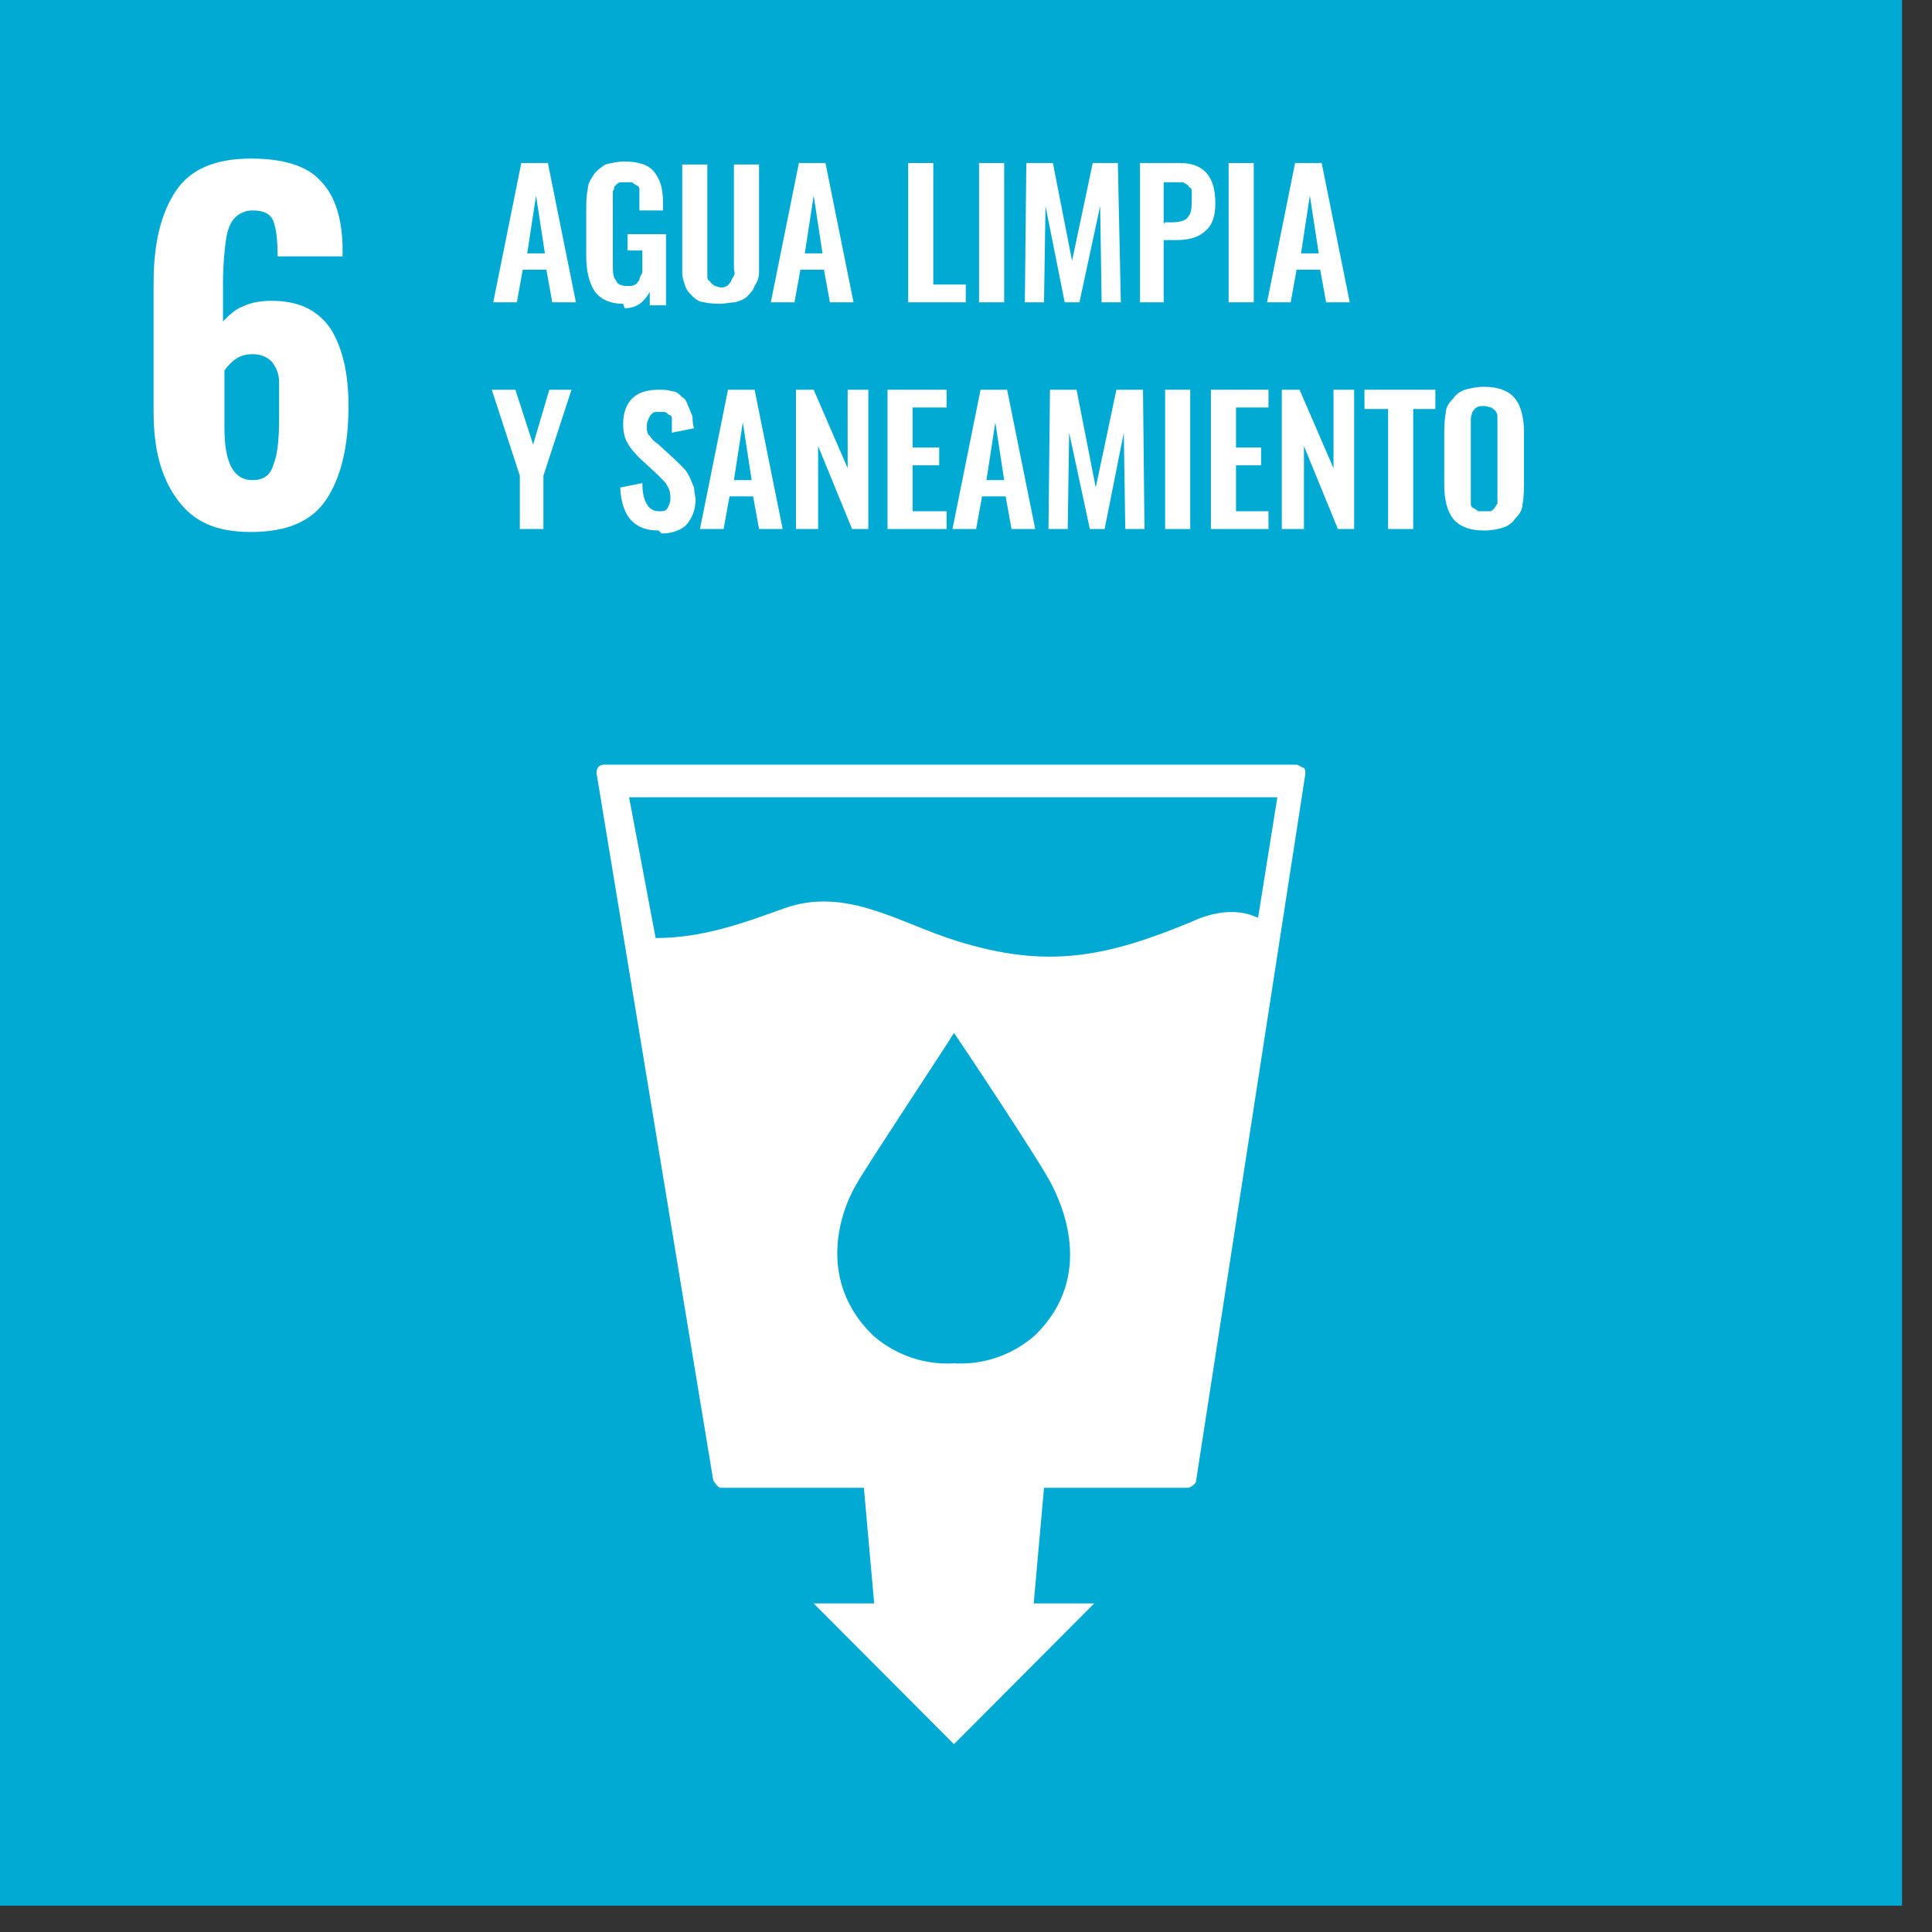 <svg width="50" height="50" viewBox="0 0 50 50" fill="none" xmlns="http://www.w3.org/2000/svg">
<rect x="0" y="0" width="50" height="50" fill="#333333" stroke="none"/>
<path d="M49.224 0H0V49.319H49.224V0Z" fill="#00AAD2"/>
<path d="M4.586 12.924C4.166 12.349 3.975 11.62 3.975 10.662V7.325C3.975 6.29 4.166 5.522 4.548 4.947C4.93 4.372 5.58 4.104 6.497 4.104C7.338 4.104 7.949 4.295 8.293 4.679C8.675 5.062 8.866 5.676 8.866 6.481V6.635H7.185C7.185 6.213 7.147 5.906 7.07 5.714C6.994 5.522 6.803 5.446 6.535 5.446C6.344 5.446 6.191 5.522 6.077 5.638C5.962 5.753 5.886 5.944 5.847 6.213C5.809 6.481 5.771 6.865 5.771 7.363V8.322C5.771 8.322 6.038 8.015 6.268 7.939C6.497 7.824 6.764 7.785 7.032 7.785C7.72 7.785 8.217 8.015 8.561 8.514C8.866 9.012 9.019 9.664 9.019 10.508C9.019 11.544 8.828 12.349 8.446 12.924C8.064 13.499 7.414 13.768 6.497 13.768C5.58 13.768 5.006 13.499 4.586 12.924ZM7.07 12.042C7.185 11.774 7.223 11.352 7.223 10.815C7.223 10.431 7.223 10.125 7.223 9.895C7.223 9.664 7.147 9.511 7.032 9.358C6.917 9.243 6.764 9.166 6.535 9.166C6.382 9.166 6.229 9.204 6.115 9.281C6 9.358 5.885 9.473 5.809 9.588V11.083C5.809 11.966 6.038 12.426 6.535 12.426C6.803 12.426 6.994 12.311 7.07 12.042Z" fill="white"/>
<path d="M12.765 7.824L13.491 4.219H14.179L14.905 7.824H14.293L14.14 6.98H13.529L13.376 7.824H12.765ZM13.605 6.558H14.102L13.873 5.062L13.644 6.558H13.605Z" fill="white"/>
<path d="M16.127 7.862C15.783 7.862 15.554 7.747 15.401 7.556C15.248 7.325 15.172 7.019 15.172 6.635V5.446C15.172 5.254 15.172 5.063 15.21 4.909C15.21 4.756 15.287 4.641 15.363 4.526C15.439 4.411 15.554 4.334 15.669 4.257C15.822 4.219 15.974 4.181 16.166 4.181C16.509 4.181 16.777 4.257 16.93 4.449C17.083 4.641 17.159 4.871 17.159 5.254V5.446H16.548V5.254C16.548 5.254 16.548 5.101 16.548 5.063C16.548 5.024 16.548 4.948 16.548 4.909C16.548 4.871 16.548 4.833 16.471 4.794C16.471 4.794 16.395 4.756 16.357 4.718C16.318 4.718 16.242 4.718 16.204 4.718C16.166 4.718 16.127 4.718 16.089 4.718C16.051 4.718 16.013 4.718 15.974 4.756C15.974 4.756 15.936 4.794 15.898 4.833C15.898 4.833 15.898 4.909 15.86 4.948C15.86 4.948 15.86 5.024 15.86 5.063C15.86 5.101 15.86 5.139 15.86 5.178C15.86 5.178 15.86 5.254 15.86 5.331V6.789C15.86 7.019 15.86 7.172 15.936 7.249C15.975 7.364 16.089 7.402 16.242 7.402C16.318 7.402 16.395 7.402 16.433 7.364C16.471 7.364 16.509 7.287 16.548 7.249C16.548 7.172 16.586 7.134 16.624 7.057C16.624 6.98 16.624 6.904 16.624 6.789V6.482H16.242V6.06H17.236V7.901H16.815V7.556C16.662 7.824 16.471 7.977 16.166 7.977" fill="white"/>
<path d="M18.65 7.862C18.65 7.862 18.344 7.862 18.23 7.823C18.115 7.823 18 7.747 17.924 7.67C17.847 7.593 17.771 7.517 17.733 7.402C17.695 7.287 17.656 7.172 17.656 7.056C17.656 6.941 17.656 6.788 17.656 6.635V4.257H18.306V6.711C18.306 6.711 18.306 6.865 18.306 6.941C18.306 7.018 18.306 7.056 18.306 7.133C18.306 7.21 18.306 7.248 18.382 7.287C18.382 7.325 18.459 7.363 18.497 7.402C18.535 7.402 18.612 7.44 18.65 7.44C18.688 7.44 18.765 7.44 18.803 7.402C18.841 7.402 18.879 7.325 18.917 7.287C18.917 7.248 18.956 7.21 18.994 7.133C19.032 7.056 18.994 7.018 18.994 6.941C18.994 6.865 18.994 6.826 18.994 6.711V4.257H19.644V6.635C19.644 6.635 19.644 6.941 19.644 7.056C19.644 7.172 19.605 7.287 19.529 7.402C19.491 7.517 19.414 7.593 19.338 7.67C19.261 7.747 19.147 7.785 19.032 7.823C18.917 7.823 18.765 7.862 18.612 7.862" fill="white"/>
<path d="M19.949 7.824L20.675 4.219H21.363L22.089 7.824H21.478L21.325 6.98H20.714L20.561 7.824H19.949ZM20.79 6.558H21.287L21.058 5.062L20.828 6.558H20.79Z" fill="white"/>
<path d="M23.504 7.824V4.219H24.154V7.364H24.994V7.824H23.504Z" fill="white"/>
<path d="M25.988 4.219H25.338V7.824H25.988V4.219Z" fill="white"/>
<path d="M26.523 7.824L26.561 4.219H27.249L27.745 6.75L28.28 4.219H28.93L29.007 7.824H28.51L28.472 5.331L27.936 7.824H27.554L27.058 5.331L27.019 7.824H26.523Z" fill="white"/>
<path d="M29.504 7.824V4.219H30.536C31.147 4.219 31.453 4.564 31.453 5.254C31.453 5.599 31.377 5.829 31.186 5.983C31.033 6.136 30.765 6.213 30.459 6.213H30.116V7.824H29.466H29.504ZM30.154 5.753H30.345C30.345 5.753 30.651 5.753 30.727 5.638C30.803 5.561 30.842 5.446 30.842 5.254C30.842 5.139 30.842 5.062 30.842 4.986C30.842 4.909 30.842 4.871 30.765 4.832C30.765 4.794 30.689 4.756 30.612 4.717C30.536 4.717 30.459 4.717 30.345 4.717H30.116V5.791L30.154 5.753Z" fill="white"/>
<path d="M32.447 4.219H31.797V7.824H32.447V4.219Z" fill="white"/>
<path d="M32.791 7.824L33.517 4.219H34.205L34.931 7.824H34.32L34.167 6.98H33.555L33.403 7.824H32.791ZM33.632 6.558H34.129L33.899 5.062L33.67 6.558H33.632Z" fill="white"/>
<path d="M13.453 13.691V12.31L12.727 10.086H13.338L13.797 11.505L14.217 10.086H14.79L14.064 12.31V13.691H13.453Z" fill="white"/>
<path d="M17.044 13.729C16.395 13.729 16.089 13.346 16.051 12.617L16.624 12.502C16.624 12.962 16.777 13.231 17.044 13.231C17.159 13.231 17.235 13.231 17.274 13.154C17.312 13.077 17.35 13.001 17.35 12.924C17.35 12.847 17.35 12.732 17.312 12.655C17.274 12.579 17.235 12.502 17.197 12.464C17.159 12.425 17.083 12.349 17.006 12.272L16.548 11.85C16.548 11.85 16.318 11.62 16.242 11.467C16.165 11.351 16.127 11.16 16.127 10.968C16.127 10.7 16.204 10.469 16.357 10.316C16.509 10.163 16.739 10.086 17.044 10.086C17.159 10.086 17.274 10.086 17.388 10.124C17.503 10.124 17.579 10.201 17.656 10.278C17.732 10.316 17.771 10.393 17.809 10.508C17.847 10.585 17.885 10.7 17.923 10.776C17.923 10.853 17.923 10.968 17.962 11.083L17.388 11.198C17.388 11.198 17.388 11.045 17.388 11.006C17.388 10.968 17.388 10.891 17.388 10.853C17.388 10.815 17.388 10.738 17.312 10.738C17.312 10.738 17.235 10.661 17.197 10.661C17.159 10.661 17.121 10.661 17.044 10.661C16.93 10.661 16.892 10.661 16.815 10.776C16.777 10.853 16.739 10.93 16.739 11.006C16.739 11.121 16.739 11.236 16.815 11.275C16.853 11.351 16.93 11.428 17.044 11.505L17.503 11.927C17.503 11.927 17.656 12.08 17.694 12.118C17.771 12.195 17.809 12.272 17.847 12.349C17.885 12.425 17.923 12.54 17.962 12.617C17.962 12.732 18 12.847 18 12.924C18 13.192 17.923 13.384 17.77 13.576C17.618 13.729 17.388 13.806 17.121 13.806" fill="white"/>
<path d="M18.115 13.691L18.841 10.086H19.529L20.255 13.691H19.644L19.491 12.847H18.88L18.727 13.691H18.115ZM18.956 12.425H19.453L19.224 10.93L18.994 12.425H18.956Z" fill="white"/>
<path d="M20.6 13.691V10.086H21.058L21.937 12.118V10.086H22.472V13.691H22.052L21.173 11.543V13.691H20.6Z" fill="white"/>
<path d="M22.969 13.691V10.086H24.497V10.546H23.618V11.582H24.306V12.042H23.618V13.231H24.497V13.691H22.969Z" fill="white"/>
<path d="M24.65 13.691L25.377 10.086H26.064L26.791 13.691H26.179L26.026 12.847H25.415L25.262 13.691H24.65ZM25.491 12.425H25.988L25.759 10.93L25.529 12.425H25.491Z" fill="white"/>
<path d="M27.135 13.691L27.173 10.086H27.861L28.358 12.617L28.893 10.086H29.581L29.619 13.691H29.122L29.084 11.198L28.587 13.691H28.205L27.67 11.198L27.632 13.691H27.135Z" fill="white"/>
<path d="M30.803 10.086H30.153V13.691H30.803V10.086Z" fill="white"/>
<path d="M31.338 13.691V10.086H32.828V10.546H31.988V11.582H32.637V12.042H31.988V13.231H32.828V13.691H31.338Z" fill="white"/>
<path d="M33.173 13.691V10.086H33.632L34.511 12.118V10.086H35.045V13.691H34.625L33.746 11.543V13.691H33.173Z" fill="white"/>
<path d="M35.924 13.691V10.585H35.312V10.086H37.147V10.585H36.574V13.691H35.924Z" fill="white"/>
<path d="M38.409 13.73C38.027 13.73 37.759 13.615 37.606 13.423C37.453 13.231 37.377 12.924 37.377 12.541V11.199C37.377 11.199 37.377 10.854 37.415 10.7C37.415 10.547 37.492 10.432 37.606 10.317C37.683 10.201 37.797 10.125 37.912 10.086C38.065 10.048 38.218 10.01 38.409 10.01C38.791 10.01 39.059 10.125 39.211 10.317C39.364 10.508 39.441 10.815 39.441 11.199V12.541C39.441 12.541 39.441 12.886 39.403 13.04C39.403 13.193 39.326 13.308 39.211 13.423C39.135 13.538 39.02 13.615 38.906 13.653C38.791 13.691 38.6 13.73 38.409 13.73ZM38.256 13.231C38.256 13.231 38.371 13.231 38.409 13.231C38.447 13.231 38.523 13.231 38.562 13.231C38.6 13.231 38.638 13.193 38.676 13.155C38.676 13.155 38.715 13.078 38.753 13.04C38.753 13.001 38.753 12.924 38.753 12.886C38.753 12.848 38.753 12.771 38.753 12.694V11.045C38.753 11.045 38.753 10.892 38.753 10.815C38.753 10.738 38.753 10.7 38.715 10.662C38.715 10.623 38.638 10.585 38.6 10.547C38.562 10.547 38.485 10.508 38.409 10.508C38.332 10.508 38.256 10.508 38.218 10.547C38.179 10.547 38.141 10.623 38.103 10.662C38.103 10.7 38.065 10.777 38.065 10.815C38.065 10.892 38.065 10.93 38.065 11.045V12.694C38.065 12.694 38.065 12.809 38.065 12.886C38.065 12.924 38.065 13.001 38.065 13.04C38.065 13.078 38.065 13.116 38.141 13.155C38.141 13.155 38.218 13.193 38.256 13.231Z" fill="white"/>
<path d="M33.707 19.866C33.707 19.866 33.593 19.789 33.554 19.789H15.631C15.631 19.789 15.516 19.789 15.478 19.866C15.44 19.904 15.44 19.981 15.44 20.019L18.459 38.313C18.459 38.313 18.573 38.504 18.65 38.504H22.357L22.624 41.496H21.057L24.688 45.139L28.319 41.496H26.752L27.019 38.504H30.765C30.765 38.504 30.956 38.428 30.956 38.313L33.784 20.019C33.784 20.019 33.784 19.904 33.745 19.866M26.828 34.516C26.828 34.516 26.026 35.359 24.688 35.283C23.351 35.359 22.548 34.516 22.548 34.516C21.21 33.173 21.669 31.486 22.166 30.642C22.471 30.105 24.535 26.999 24.688 26.731C24.879 26.999 26.943 30.105 27.21 30.642C27.669 31.524 28.166 33.173 26.828 34.516ZM32.523 23.739C32.026 23.509 31.414 23.586 30.841 23.854C28.624 24.775 27.096 25.081 24.765 24.353C23.274 23.893 21.898 22.934 20.293 23.509C19.223 23.893 18.191 24.276 16.968 24.276L16.28 20.633H33.058L32.561 23.739H32.523Z" fill="white"/>
</svg>
